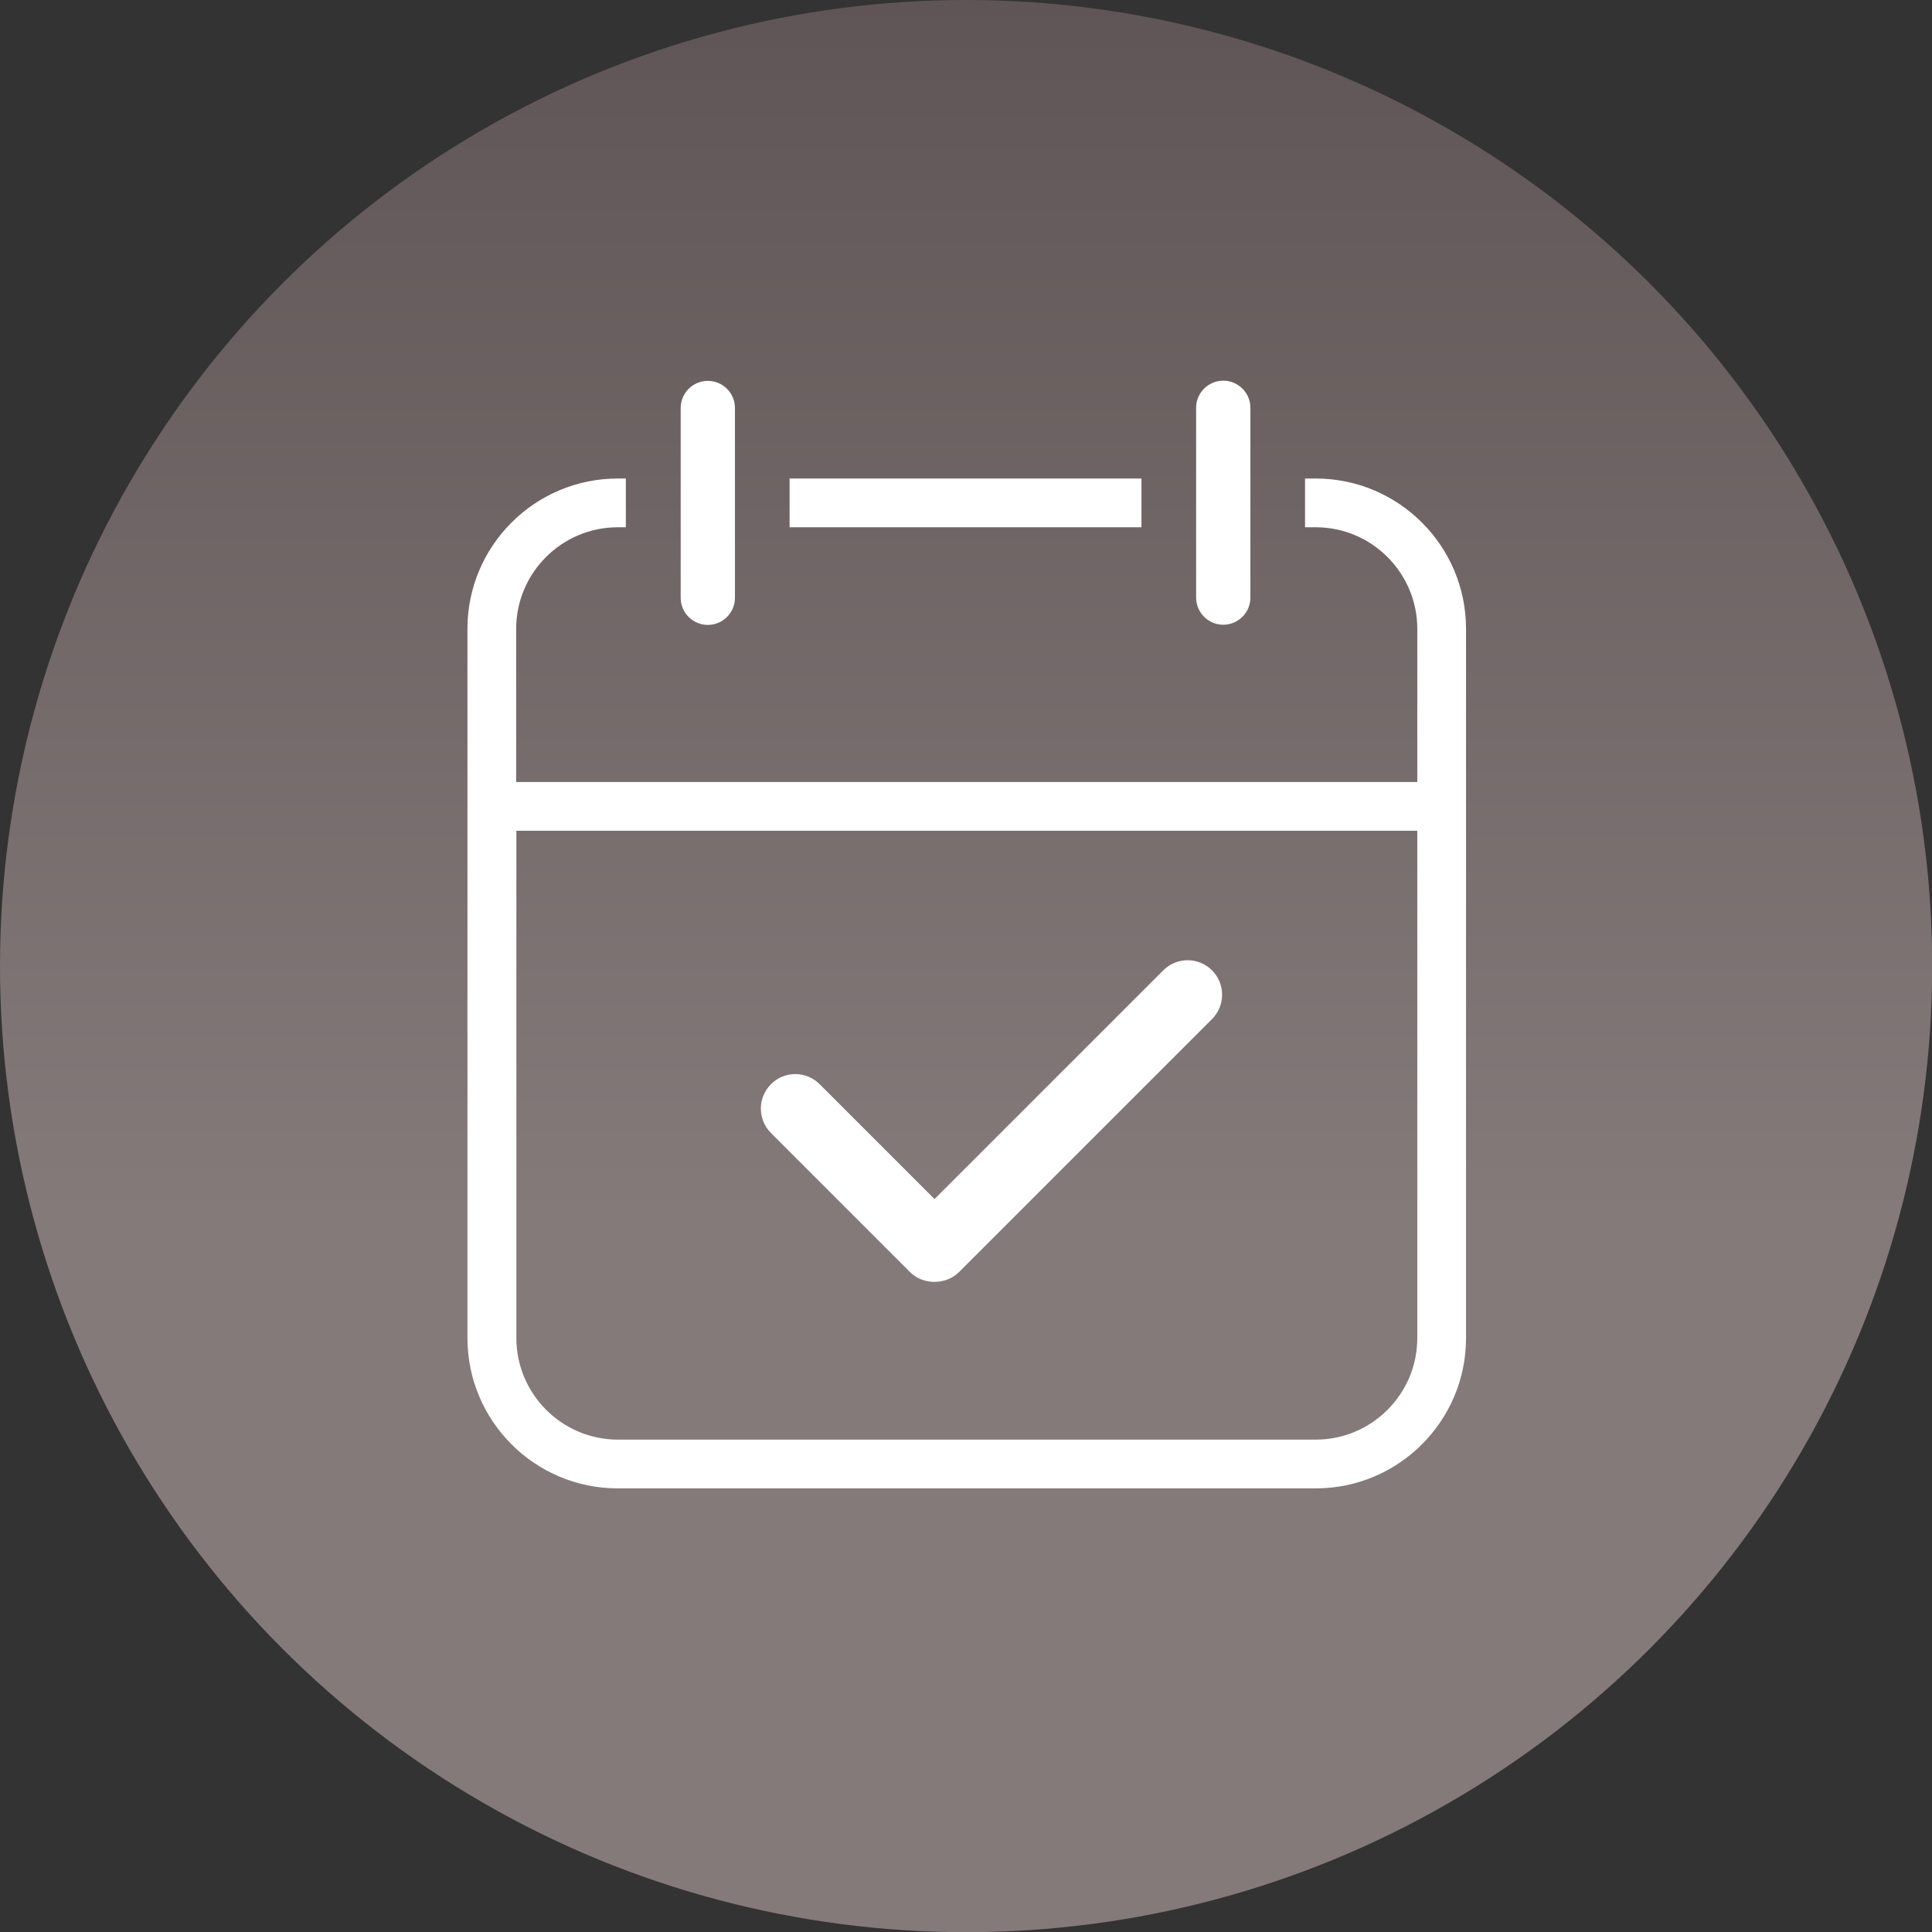 <?xml version="1.0" encoding="UTF-8"?>
<svg xmlns="http://www.w3.org/2000/svg" xmlns:xlink="http://www.w3.org/1999/xlink" id="Layer_2" viewBox="0 0 104.65 104.65">
  <rect x="0" y="0" width="104.65" height="104.65" fill="#333333" stroke="none"/>
  <defs>
    <style>.cls-1{fill:url(#linear-gradient);}.cls-2{fill:#fff;}</style>
    <linearGradient id="linear-gradient" x1="52.33" y1="-1.82" x2="52.33" y2="65.88" gradientTransform="matrix(1, 0, 0, 1, 0, 0)" gradientUnits="userSpaceOnUse">
      <stop offset="0" stop-color="#5f5455"></stop>
      <stop offset="1" stop-color="#847a7a"></stop>
    </linearGradient>
  </defs>
  <g id="service_icons">
    <circle class="cls-1" cx="52.33" cy="52.33" r="52.33"></circle>
    <path class="cls-2" d="M65.65,52.56c-.73-.73-1.91-.73-2.64,0l-12.39,12.39-6.22-6.22c-.35-.35-.82-.55-1.32-.55s-.97,.19-1.32,.55c-.73,.73-.73,1.91,0,2.64l7.54,7.54c.7,.7,1.93,.7,2.64,0l13.71-13.71c.73-.73,.73-1.91,0-2.64Z"></path>
    <path class="cls-2" d="M67.73,22.09c0-.81-.66-1.47-1.47-1.47s-1.47,.66-1.47,1.47v10.28c0,.81,.66,1.47,1.47,1.47s1.47-.66,1.47-1.47v-10.28Z"></path>
    <path class="cls-2" d="M38.34,20.63c-.81,0-1.47,.66-1.47,1.47v10.28c0,.81,.66,1.47,1.47,1.47s1.47-.66,1.47-1.47v-10.28c0-.81-.66-1.47-1.47-1.47Z"></path>
    <rect class="cls-2" x="42.77" y="25.92" width="19.06" height="2.64"></rect>
    <path class="cls-2" d="M25.32,72.48c0,4.49,3.65,8.14,8.14,8.14h37.81c4.49,0,8.14-3.65,8.14-8.14V34.06c0-4.49-3.65-8.14-8.14-8.14h-.58v2.64h.58c3.03,0,5.5,2.47,5.5,5.5v8.3H27.96v-8.3c0-3.03,2.47-5.5,5.5-5.5h.44v-2.64h-.44c-4.49,0-8.14,3.65-8.14,8.14v38.42Zm2.64-27.48h48.81v27.48c0,3.03-2.47,5.5-5.5,5.5H33.47c-3.03,0-5.5-2.47-5.5-5.5v-27.48Z"></path>
  </g>
</svg>
